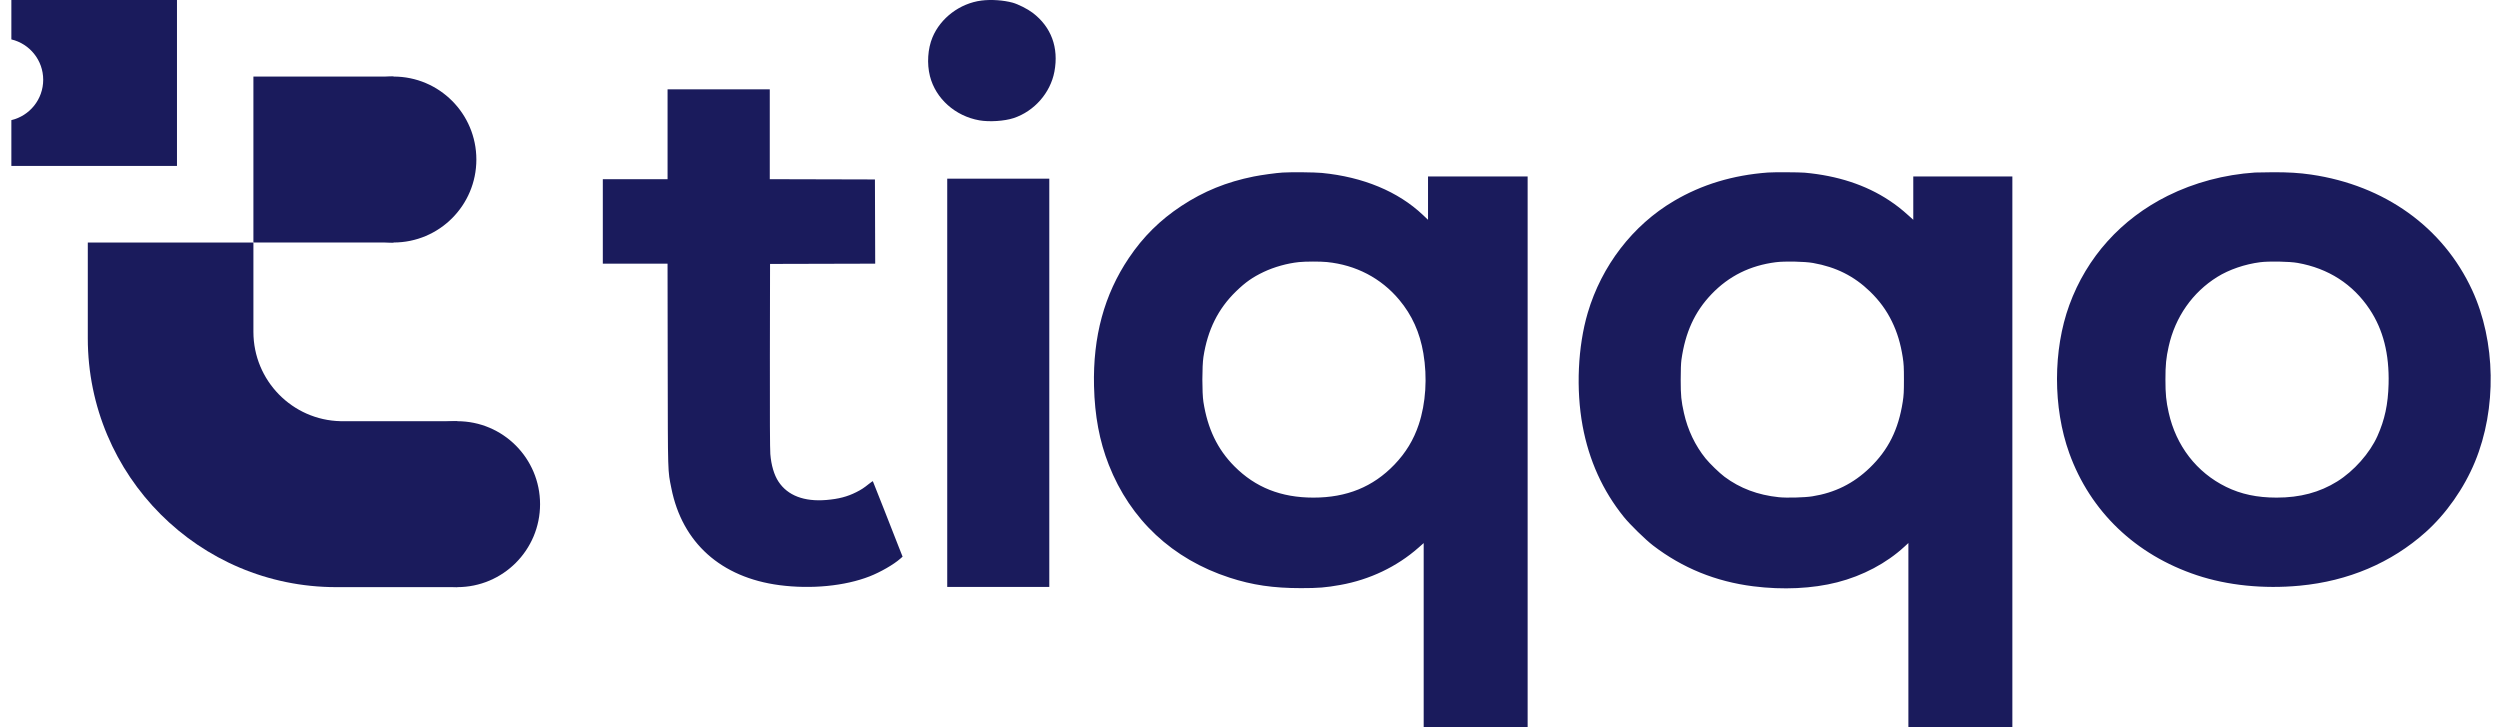 <svg width="110" height="32" viewBox="0 0 110 32" fill="none" xmlns="http://www.w3.org/2000/svg">
<path fill-rule="evenodd" clip-rule="evenodd" d="M7.787 0V7.301H0.5L0.5 5.286C1.303 5.096 1.901 4.373 1.901 3.51C1.901 2.647 1.303 1.924 0.5 1.734L0.5 0H7.787Z" fill="#1a1b5c"/>
<path d="M17.316 3.369H11.15V10.67H17.316V3.369Z" fill="#1a1b5c"/>
<path fill-rule="evenodd" clip-rule="evenodd" d="M11.15 10.671V14.602C11.15 16.744 12.86 18.486 14.987 18.532L15.074 18.533H20.119V25.834H14.794C8.757 25.834 3.863 20.931 3.863 14.883V10.671H11.15Z" fill="#1a1b5c"/>
<path d="M20.119 25.834C22.131 25.834 23.763 24.2 23.763 22.184C23.763 20.168 22.131 18.533 20.119 18.533C18.107 18.533 16.476 20.168 16.476 22.184C16.476 24.2 18.107 25.834 20.119 25.834Z" fill="#1a1b5c"/>
<path d="M17.317 10.67C19.329 10.67 20.96 9.036 20.96 7.02C20.96 5.003 19.329 3.369 17.317 3.369C15.304 3.369 13.673 5.003 13.673 7.02C13.673 9.036 15.304 10.67 17.317 10.67Z" fill="#1a1b5c"/>
<path fill-rule="evenodd" clip-rule="evenodd" d="M43.182 0.025C42.238 0.146 41.383 0.79 41.028 1.647C40.821 2.144 40.779 2.801 40.917 3.349C41.167 4.337 42.029 5.108 43.093 5.295C43.531 5.372 44.197 5.329 44.597 5.197C45.507 4.897 46.218 4.087 46.394 3.152C46.592 2.096 46.256 1.186 45.438 0.564C45.217 0.395 44.798 0.184 44.554 0.117C44.151 0.007 43.604 -0.03 43.182 0.025ZM29.373 5.907V7.884H27.949H26.524V9.742V11.601H27.948H29.372L29.379 16.046C29.387 20.959 29.379 20.675 29.54 21.483C30.017 23.881 31.724 25.41 34.298 25.747C35.698 25.93 37.177 25.785 38.264 25.36C38.746 25.171 39.32 24.84 39.612 24.583L39.714 24.493L39.536 24.043C39.438 23.796 39.147 23.052 38.888 22.39C38.63 21.728 38.413 21.181 38.406 21.174C38.4 21.167 38.322 21.22 38.234 21.291C38.011 21.47 37.891 21.548 37.673 21.657C37.282 21.854 36.898 21.954 36.362 21.999C35.382 22.081 34.657 21.804 34.254 21.192C34.061 20.9 33.933 20.468 33.894 19.976C33.877 19.767 33.871 18.329 33.875 15.638L33.882 11.613L36.196 11.607L38.509 11.601L38.503 9.748L38.497 7.896L36.184 7.89L33.87 7.884V5.907V3.93H31.622H29.373V5.907ZM56.439 7.592C56.153 7.609 55.499 7.699 55.17 7.765C53.971 8.005 52.961 8.416 51.984 9.06C51.039 9.684 50.298 10.417 49.669 11.353C48.586 12.964 48.084 14.811 48.137 16.996C48.168 18.297 48.377 19.41 48.787 20.453C49.737 22.869 51.589 24.6 54.1 25.416C55.103 25.743 56.024 25.878 57.241 25.878C58.015 25.878 58.334 25.852 58.977 25.737C60.267 25.506 61.466 24.934 62.415 24.096L62.642 23.896V27.948V32H64.929H67.216V19.882V7.765H65.025H62.833V8.718V9.671L62.608 9.458C61.523 8.428 59.975 7.785 58.163 7.609C57.848 7.579 56.816 7.568 56.439 7.592ZM77.789 7.591C76.244 7.706 74.877 8.12 73.651 8.844C71.843 9.91 70.473 11.69 69.86 13.767C69.424 15.247 69.339 17.136 69.635 18.742C69.916 20.258 70.52 21.593 71.449 22.745C71.714 23.075 72.404 23.749 72.735 24.002C74.028 24.992 75.49 25.588 77.142 25.797C78.445 25.962 79.751 25.9 80.84 25.621C81.962 25.334 83.007 24.78 83.795 24.053L83.969 23.893V27.947V32H86.256H88.544V19.882V7.765H86.364H84.184V8.718V9.671L83.99 9.496C83.66 9.199 83.442 9.028 83.118 8.814C82.095 8.137 80.847 7.728 79.406 7.598C79.166 7.577 78.048 7.572 77.789 7.591ZM99.222 7.591C97.874 7.68 96.547 8.034 95.376 8.617C93.331 9.636 91.819 11.315 91.05 13.423C90.329 15.401 90.327 17.936 91.046 19.933C91.973 22.506 93.965 24.413 96.666 25.311C98.014 25.759 99.598 25.92 101.187 25.77C103.324 25.569 105.218 24.764 106.725 23.417C107.629 22.609 108.418 21.485 108.899 20.319C109.865 17.98 109.816 15.018 108.774 12.764C107.494 9.997 104.926 8.155 101.687 7.681C101.179 7.606 100.659 7.575 99.996 7.579C99.636 7.582 99.288 7.587 99.222 7.591ZM41.678 16.842V25.825H43.924H46.169V16.842V7.86H43.924H41.678V16.842ZM57.154 11.532C56.638 11.586 56.066 11.746 55.603 11.965C55.117 12.196 54.8 12.418 54.388 12.818C53.596 13.586 53.135 14.514 52.951 15.706C52.889 16.11 52.888 17.285 52.95 17.682C53.133 18.862 53.569 19.769 54.313 20.517C55.239 21.448 56.366 21.895 57.791 21.895C59.255 21.895 60.412 21.424 61.353 20.445C61.855 19.922 62.2 19.354 62.426 18.677C62.736 17.744 62.809 16.609 62.628 15.543C62.472 14.625 62.127 13.862 61.566 13.191C60.766 12.236 59.66 11.658 58.385 11.53C58.1 11.501 57.441 11.502 57.154 11.532ZM78.141 11.537C77.006 11.681 76.073 12.144 75.309 12.941C74.568 13.714 74.152 14.622 73.982 15.836C73.962 15.979 73.951 16.298 73.951 16.712C73.951 17.412 73.973 17.632 74.094 18.174C74.26 18.918 74.586 19.602 75.044 20.17C75.23 20.399 75.653 20.809 75.88 20.979C76.559 21.485 77.347 21.782 78.268 21.877C78.611 21.913 79.405 21.892 79.739 21.839C80.731 21.683 81.554 21.274 82.269 20.584C83.086 19.795 83.53 18.906 83.721 17.678C83.765 17.391 83.773 17.243 83.773 16.7C83.773 16.158 83.765 16.01 83.721 15.722C83.626 15.114 83.479 14.624 83.244 14.143C83.003 13.649 82.696 13.229 82.28 12.826C81.581 12.149 80.784 11.749 79.775 11.571C79.405 11.505 78.534 11.488 78.141 11.537ZM99.452 11.537C98.777 11.623 98.081 11.861 97.56 12.185C96.47 12.863 95.71 13.949 95.422 15.242C95.309 15.745 95.279 16.056 95.279 16.698C95.279 17.339 95.309 17.65 95.422 18.154C95.748 19.617 96.651 20.786 97.949 21.423C98.606 21.745 99.312 21.895 100.173 21.895C101.203 21.895 102.061 21.666 102.833 21.187C103.571 20.728 104.269 19.941 104.607 19.187C104.93 18.466 105.075 17.79 105.098 16.895C105.132 15.574 104.861 14.505 104.262 13.606C103.53 12.504 102.445 11.806 101.095 11.568C100.74 11.505 99.837 11.488 99.452 11.537Z" fill="#1a1b5c"/>
</svg>